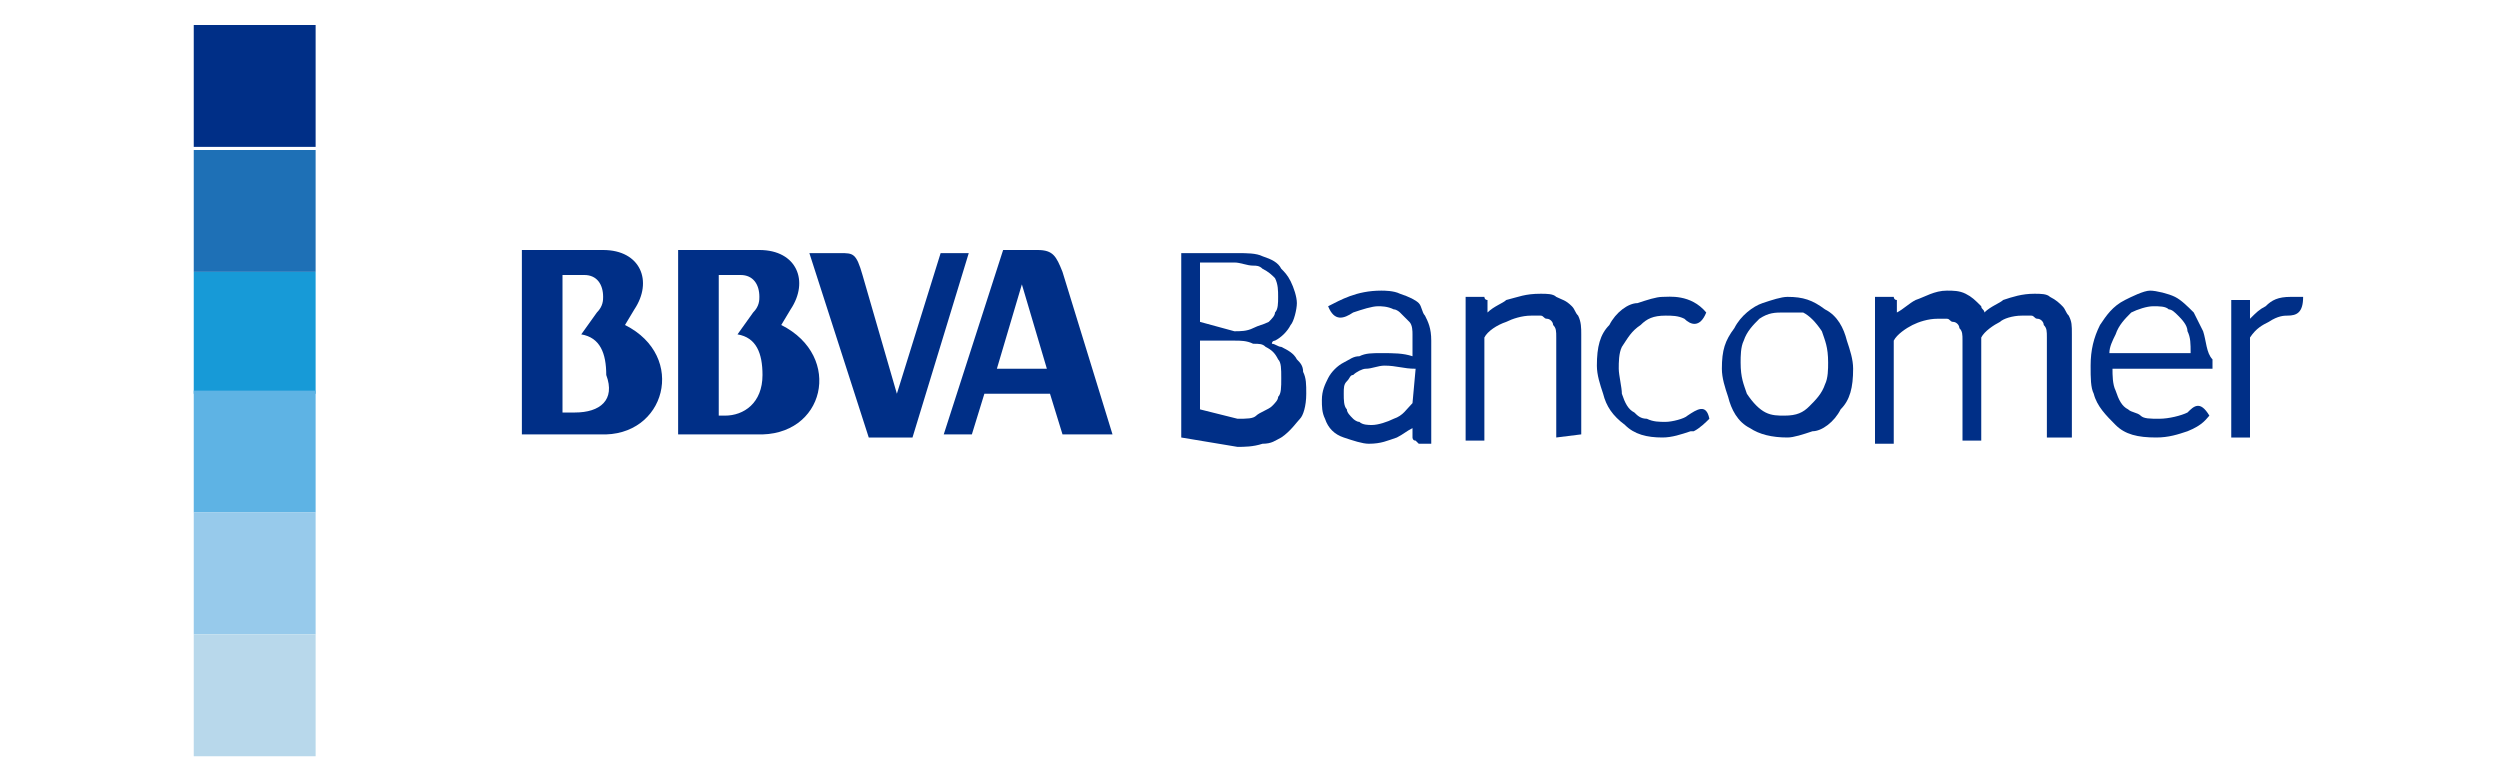 <?xml version="1.0" encoding="utf-8"?>
<!-- Generator: Adobe Illustrator 23.0.6, SVG Export Plug-In . SVG Version: 6.00 Build 0)  -->
<svg version="1.1" id="Layer_1" xmlns="http://www.w3.org/2000/svg" xmlns:xlink="http://www.w3.org/1999/xlink" x="0px" y="0px"
	 viewBox="0 0 80 25" style="enable-background:new 0 0 80 25;" xml:space="preserve">
<style type="text/css">
	.st0{fill:#002F87;}
	.st1{fill:none;}
	.st2{fill:#1E70B6;}
	.st3{fill:#179AD7;}
	.st4{fill:#5EB3E4;}
	.st5{fill:#97CAEB;}
	.st6{fill:#B8D8EB;}
</style>
<g>
	<path class="st0" d="M37.8,14V8.1h1.8c0.3,0,0.6,0,0.8,0.1c0.3,0.1,0.5,0.2,0.6,0.4c0.1,0.1,0.2,0.2,0.3,0.4
		c0.1,0.2,0.2,0.5,0.2,0.7s-0.1,0.6-0.2,0.7c-0.1,0.2-0.3,0.4-0.5,0.5c0,0-0.1,0-0.1,0.1c0.1,0,0.2,0.1,0.3,0.1
		c0.2,0.1,0.4,0.2,0.5,0.4c0.1,0.1,0.2,0.2,0.2,0.4c0.1,0.2,0.1,0.4,0.1,0.7c0,0.4-0.1,0.7-0.2,0.8s-0.3,0.4-0.6,0.6
		c-0.2,0.1-0.3,0.2-0.6,0.2c-0.3,0.1-0.6,0.1-0.8,0.1L37.8,14 M39.6,13.4c0.3,0,0.5,0,0.6-0.1s0.4-0.2,0.5-0.3s0.2-0.2,0.2-0.3
		c0.1-0.1,0.1-0.3,0.1-0.6c0-0.3,0-0.5-0.1-0.6c-0.1-0.2-0.2-0.3-0.4-0.4c-0.1-0.1-0.2-0.1-0.4-0.1c-0.2-0.1-0.4-0.1-0.6-0.1h-1.1
		v2.2L39.6,13.4L39.6,13.4L39.6,13.4z M39.5,10.6c0.2,0,0.4,0,0.6-0.1s0.3-0.1,0.5-0.2c0.1-0.1,0.2-0.2,0.2-0.3
		c0.1-0.1,0.1-0.3,0.1-0.5s0-0.4-0.1-0.6c-0.1-0.1-0.2-0.2-0.4-0.3c-0.1-0.1-0.2-0.1-0.3-0.1c-0.2,0-0.4-0.1-0.6-0.1h-1.1v1.9
		L39.5,10.6L39.5,10.6z"/>
	<path class="st0" d="M45.6,10.1c-0.1-0.1-0.1-0.3-0.2-0.4s-0.3-0.2-0.6-0.3c-0.2-0.1-0.5-0.1-0.6-0.1c-0.8,0-1.3,0.3-1.7,0.5
		c0.2,0.5,0.5,0.4,0.8,0.2c0.3-0.1,0.6-0.2,0.8-0.2c0.1,0,0.3,0,0.5,0.1c0.1,0,0.2,0.1,0.2,0.1c0.1,0.1,0.2,0.2,0.3,0.3
		s0.1,0.3,0.1,0.4v0.7c-0.3-0.1-0.6-0.1-1-0.1c-0.3,0-0.5,0-0.7,0.1c-0.2,0-0.3,0.1-0.5,0.2c-0.2,0.1-0.4,0.3-0.5,0.5
		c-0.1,0.2-0.2,0.4-0.2,0.7c0,0.2,0,0.4,0.1,0.6c0.1,0.3,0.3,0.5,0.6,0.6c0.3,0.1,0.6,0.2,0.8,0.2c0.4,0,0.6-0.1,0.9-0.2
		c0.2-0.1,0.3-0.2,0.5-0.3c0,0.1,0,0.1,0,0.2c0,0.1,0,0.1,0,0.1s0,0.1,0.1,0.1l0.1,0.1c0,0,0.1,0,0.2,0h0.2v-3.3
		C45.8,10.5,45.7,10.3,45.6,10.1 M45.2,12.9c-0.2,0.2-0.3,0.4-0.6,0.5c-0.2,0.1-0.5,0.2-0.7,0.2c-0.1,0-0.3,0-0.4-0.1
		c-0.1,0-0.2-0.1-0.2-0.1c-0.1-0.1-0.2-0.2-0.2-0.3C43,13,43,12.8,43,12.6c0-0.2,0-0.3,0.1-0.4s0.1-0.2,0.2-0.2
		c0.1-0.1,0.3-0.2,0.4-0.2c0.2,0,0.4-0.1,0.6-0.1c0.4,0,0.6,0.1,1,0.1L45.2,12.9C45.3,12.9,45.2,12.9,45.2,12.9z"/>
	<path class="st0" d="M49.8,14v-3.2c0-0.2,0-0.3-0.1-0.4c0-0.1-0.1-0.2-0.2-0.2s-0.1-0.1-0.2-0.1s-0.2,0-0.3,0
		c-0.3,0-0.6,0.1-0.8,0.2c-0.3,0.1-0.6,0.3-0.7,0.5v3.3h-0.6V9.5h0.3h0.1h0.1c0,0,0,0,0.1,0c0,0,0,0.1,0.1,0.1v0.1
		c0,0.1,0,0.2,0,0.3V10c0.2-0.2,0.5-0.3,0.6-0.4c0.4-0.1,0.6-0.2,1.1-0.2c0.2,0,0.4,0,0.5,0.1c0.2,0.1,0.3,0.1,0.5,0.3
		c0.1,0.1,0.1,0.2,0.2,0.3c0.1,0.2,0.1,0.4,0.1,0.6v3.2L49.8,14"/>
	<path class="st0" d="M56,13.7c-0.4-0.2-0.6-0.6-0.7-1c-0.1-0.3-0.2-0.6-0.2-0.9c0-0.6,0.1-0.9,0.4-1.3c0.2-0.4,0.6-0.7,0.9-0.8
		c0.3-0.1,0.6-0.2,0.8-0.2c0.5,0,0.8,0.1,1.2,0.4c0.4,0.2,0.6,0.6,0.7,1c0.1,0.3,0.2,0.6,0.2,0.9c0,0.6-0.1,1-0.4,1.3
		c-0.2,0.4-0.6,0.7-0.9,0.7c-0.3,0.1-0.6,0.2-0.8,0.2C56.7,14,56.3,13.9,56,13.7 M56.3,10.2c-0.2,0.2-0.4,0.4-0.5,0.7
		c-0.1,0.2-0.1,0.5-0.1,0.7c0,0.5,0.1,0.7,0.2,1c0.2,0.3,0.4,0.5,0.6,0.6c0.2,0.1,0.4,0.1,0.6,0.1c0.4,0,0.6-0.1,0.8-0.3
		c0.2-0.2,0.4-0.4,0.5-0.7c0.1-0.2,0.1-0.5,0.1-0.7c0-0.5-0.1-0.7-0.2-1c-0.2-0.3-0.4-0.5-0.6-0.6C57.6,10,57.4,10,57.1,10
		C56.8,10,56.6,10,56.3,10.2"/>
	<path class="st0" d="M65.5,14v-3.2c0-0.2,0-0.3-0.1-0.4c0-0.1-0.1-0.2-0.2-0.2s-0.1-0.1-0.2-0.1s-0.2,0-0.3,0
		c-0.3,0-0.6,0.1-0.7,0.2c-0.2,0.1-0.5,0.3-0.6,0.5v3.3h-0.6v-3.2c0-0.2,0-0.3-0.1-0.4c0-0.1-0.1-0.2-0.2-0.2s-0.1-0.1-0.2-0.1
		s-0.2,0-0.3,0c-0.3,0-0.6,0.1-0.8,0.2c-0.2,0.1-0.5,0.3-0.6,0.5v3.3h-0.6V9.5h0.3h0.1h0.1c0,0,0,0,0.1,0c0,0,0,0.1,0.1,0.1v0.1
		c0,0.1,0,0.1,0,0.3l0,0c0.2-0.1,0.4-0.3,0.6-0.4c0.3-0.1,0.6-0.3,1-0.3c0.2,0,0.4,0,0.6,0.1s0.3,0.2,0.5,0.4c0,0.1,0.1,0.1,0.1,0.2
		c0.2-0.2,0.5-0.3,0.6-0.4c0.3-0.1,0.6-0.2,1-0.2c0.2,0,0.4,0,0.5,0.1c0.2,0.1,0.3,0.2,0.4,0.3s0.1,0.2,0.2,0.3
		c0.1,0.2,0.1,0.3,0.1,0.6v3.3L65.5,14"/>
	<path class="st0" d="M31.9,11.8l0.8-2.7l0.8,2.7H31.9 M34,8.7C33.8,8.2,33.7,8,33.2,8h-1.1l-1.9,5.9h0.9l0.4-1.3h2.1l0.4,1.3h1.6
		L34,8.7z"/>
	<path class="st0" d="M23,13.2V8.8h0.7c0.4,0,0.6,0.3,0.6,0.7c0,0.1,0,0.3-0.2,0.5l-0.5,0.7c0.6,0.1,0.8,0.6,0.8,1.3
		c0,0.9-0.6,1.3-1.2,1.3H23 M25,10.4l0.3-0.5C25.9,9,25.5,8,24.3,8h-2.6v5.9h2.5C26.4,14,27,11.4,25,10.4"/>
	<path class="st0" d="M18.4,13.2H18V8.8h0.7c0.4,0,0.6,0.3,0.6,0.7c0,0.1,0,0.3-0.2,0.5l-0.5,0.7c0.6,0.1,0.8,0.6,0.8,1.3
		C19.7,12.8,19.2,13.2,18.4,13.2 M20,10.4l0.3-0.5C20.9,9,20.5,8,19.3,8h-2.6v5.9h2.5C21.3,14,22,11.4,20,10.4"/>
	<path class="st0" d="M27.6,8.8c-0.2-0.7-0.3-0.7-0.7-0.7h-1l1.9,5.9h1.4L31,8.1h-0.9l-1.4,4.5L27.6,8.8"/>
	<line class="st1" x1="16.7" y1="8" x2="19.2" y2="8"/>
	<path class="st0" d="M54.6,10c-0.2,0.5-0.5,0.4-0.7,0.2c-0.2-0.1-0.4-0.1-0.6-0.1c-0.4,0-0.6,0.1-0.8,0.3c-0.3,0.2-0.4,0.4-0.6,0.7
		c-0.1,0.2-0.1,0.5-0.1,0.7s0.1,0.6,0.1,0.8c0.1,0.3,0.2,0.5,0.4,0.6c0.1,0.1,0.2,0.2,0.4,0.2c0.2,0.1,0.4,0.1,0.6,0.1
		s0.6-0.1,0.7-0.2c0.3-0.2,0.6-0.4,0.7,0.1c-0.1,0.1-0.3,0.3-0.5,0.4h-0.1c-0.3,0.1-0.6,0.2-0.9,0.2c-0.5,0-0.9-0.1-1.2-0.4
		c-0.4-0.3-0.6-0.6-0.7-1c-0.1-0.3-0.2-0.6-0.2-0.9c0-0.6,0.1-1,0.4-1.3c0.2-0.4,0.6-0.7,0.9-0.7c0.3-0.1,0.6-0.2,0.8-0.2
		C53.4,9.5,54.1,9.4,54.6,10"/>
	<path class="st0" d="M70.5,10.6c-0.1-0.2-0.2-0.4-0.3-0.6c-0.2-0.2-0.4-0.4-0.6-0.5s-0.6-0.2-0.8-0.2S68.2,9.5,68,9.6
		c-0.4,0.2-0.6,0.5-0.8,0.8c-0.2,0.4-0.3,0.8-0.3,1.3c0,0.4,0,0.7,0.1,0.9c0.1,0.4,0.4,0.7,0.7,1C68,13.9,68.4,14,69,14
		c0.4,0,0.7-0.1,1-0.2c0.5-0.2,0.6-0.4,0.7-0.5c-0.3-0.5-0.5-0.3-0.7-0.1c-0.2,0.1-0.6,0.2-0.9,0.2c-0.3,0-0.5,0-0.6-0.1
		s-0.3-0.1-0.4-0.2c-0.2-0.1-0.3-0.3-0.4-0.6c-0.1-0.2-0.1-0.5-0.1-0.7h3.2v-0.1l0,0c0,0,0-0.1,0-0.2C70.6,11.3,70.6,10.9,70.5,10.6
		 M67.5,11.3c0-0.2,0.1-0.4,0.2-0.6c0.1-0.3,0.3-0.5,0.5-0.7c0.2-0.1,0.5-0.2,0.7-0.2c0.2,0,0.4,0,0.5,0.1c0.1,0,0.2,0.1,0.3,0.2
		c0.1,0.1,0.3,0.3,0.3,0.5c0.1,0.2,0.1,0.4,0.1,0.7L67.5,11.3L67.5,11.3z"/>
	<path class="st0" d="M73.3,9.5c-0.4,0-0.6,0.1-0.8,0.3c-0.2,0.1-0.3,0.2-0.5,0.4c0-0.1,0-0.2,0-0.3s0-0.1,0-0.2V9.6c0,0,0,0-0.1,0
		h-0.1h-0.1h-0.3V14h0.6v-3.2c0.2-0.3,0.4-0.4,0.6-0.5l0,0c0.3-0.2,0.5-0.2,0.6-0.2c0.3,0,0.5-0.1,0.5-0.6
		C73.6,9.5,73.4,9.5,73.3,9.5"/>
	<rect x="6.2" y="0.8" class="st0" width="3.9" height="3.9"/>
	<rect x="6.2" y="4.8" class="st2" width="3.9" height="3.9"/>
	<rect x="6.2" y="8.7" class="st3" width="3.9" height="3.9"/>
	<rect x="6.2" y="12.5" class="st4" width="3.9" height="3.9"/>
	<rect x="6.2" y="16.4" class="st5" width="3.9" height="3.9"/>
	<rect x="6.2" y="20.3" class="st6" width="3.9" height="3.9"/>
</g>
</svg>

